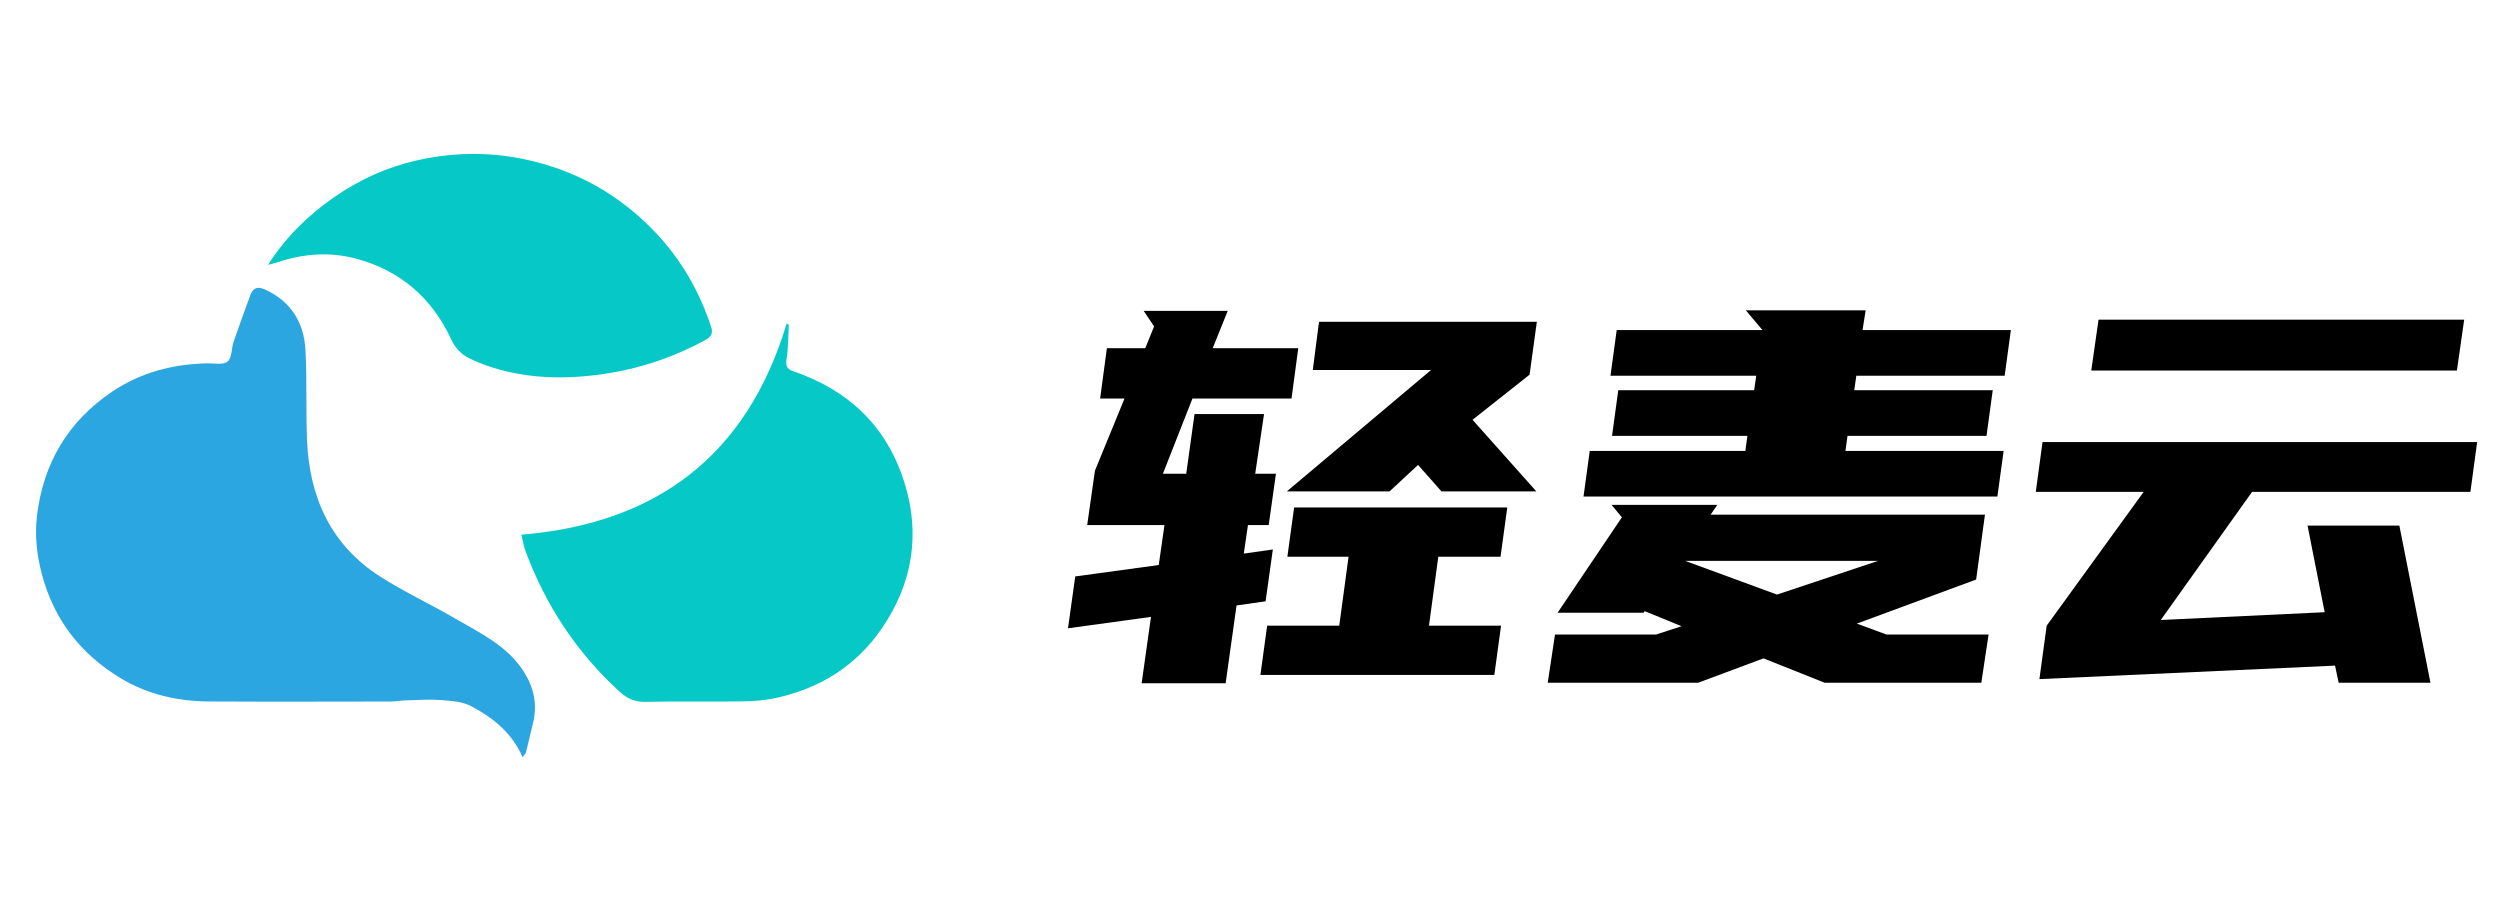 <?xml version="1.0" encoding="iso-8859-1"?>
<!-- Generator: Adobe Illustrator 16.0.0, SVG Export Plug-In . SVG Version: 6.00 Build 0)  -->
<!DOCTYPE svg PUBLIC "-//W3C//DTD SVG 1.1//EN" "http://www.w3.org/Graphics/SVG/1.1/DTD/svg11.dtd">
<svg version="1.1" id="&#x56FE;&#x5C42;_1" xmlns="http://www.w3.org/2000/svg" xmlns:xlink="http://www.w3.org/1999/xlink" x="0px"
	 y="0px" width="1723.6px" height="620px" viewBox="0 0 532 137" style="enable-background:new 0 0 532 137;" xml:space="preserve">
<g>
	<defs>
		<rect id="SVGID_1_" x="-10" y="-30.929" width="1723.6" height="620"/>
	</defs>
	<clipPath id="SVGID_2_">
		<use xlink:href="#SVGID_1_"  style="overflow:visible;"/>
	</clipPath>
	<path style="clip-path:url(#SVGID_2_);fill:#2CA6E0;" d="M111.221,133.973c-2.296-5.266-6.376-8.478-11.011-10.905
		c-1.849-0.969-4.218-1.114-6.377-1.28c-2.439-0.187-4.909,0-7.365,0.069c-1.129,0.03-2.254,0.243-3.382,0.245
		c-12.83,0.018-25.661,0.061-38.491-0.01c-6.699-0.036-13.114-1.453-18.908-4.946c-8.524-5.142-14.205-12.433-16.785-22.162
		c-1.099-4.145-1.527-8.334-1.025-12.479c1.344-11.105,6.58-19.998,15.96-26.325c6.107-4.119,12.896-5.868,20.173-6.048
		c1.511-0.037,3.469,0.405,4.405-0.365c0.954-0.784,0.815-2.821,1.306-4.258c1.128-3.3,2.344-6.569,3.533-9.848
		c0.615-1.694,1.625-1.95,3.271-1.18c5.48,2.563,8.168,7.045,8.479,12.834c0.345,6.419,0.069,12.868,0.341,19.293
		c0.516,12.161,5.142,22.285,15.672,28.978c5.079,3.229,10.579,5.785,15.789,8.818c5.352,3.115,11.094,5.795,14.617,11.275
		c2.183,3.396,3.005,7.084,1.984,11.088c-0.515,2.019-0.953,4.058-1.464,6.077C111.864,133.16,111.58,133.425,111.221,133.973"/>
	<path style="clip-path:url(#SVGID_2_);fill:#06C8C7;" d="M110.947,86.6c28.839-2.384,48.009-16.874,56.446-44.913
		c0.156,0.065,0.31,0.132,0.466,0.197c-0.141,2.482-0.103,4.992-0.487,7.437c-0.25,1.597,0.264,2.105,1.643,2.579
		c11.575,3.97,19.62,11.62,23.365,23.34c3.572,11.179,1.848,21.752-4.8,31.402c-5.473,7.943-13.174,12.698-22.539,14.718
		c-2.408,0.519-4.927,0.685-7.4,0.719c-6.763,0.095-13.532-0.074-20.292,0.094c-2.256,0.057-3.919-0.728-5.458-2.132
		c-9.147-8.341-15.772-18.379-20.068-29.966C111.434,89.024,111.266,87.893,110.947,86.6"/>
	<path style="clip-path:url(#SVGID_2_);fill:#06C8C7;" d="M57.028,29.175c3.892-6.05,8.61-10.601,14.094-14.41
		c5.335-3.706,11.188-6.366,17.48-7.796c7.441-1.69,14.954-1.89,22.537-0.359c11.231,2.265,20.702,7.564,28.505,15.848
		c5.399,5.732,9.225,12.448,11.69,19.929c0.409,1.24,0.107,2.053-1.201,2.765c-7.225,3.937-14.866,6.403-23.049,7.439
		c-8.026,1.016-15.869,0.678-23.546-1.983c-1.199-0.416-2.374-0.92-3.521-1.465c-1.834-0.871-3.109-2.191-4.003-4.12
		c-4.09-8.827-10.893-14.674-20.274-17.176c-5.508-1.469-11.119-1.084-16.574,0.75C58.604,28.787,58.021,28.909,57.028,29.175"/>
	<path style="clip-path:url(#SVGID_2_);" d="M233.007,72.965l6.291-15.341h-5.188l1.435-10.706h8.167l1.877-4.635l-2.208-3.311
		h17.88l-3.2,7.946h18.21l-1.436,10.706h-21.08l-6.291,16.003h4.967l1.765-12.692h14.79l-1.877,12.692h4.415l-1.545,10.927h-4.415
		l-0.882,6.07l6.18-0.884l-1.545,11.036l-6.181,0.884l-2.318,16.556H242.94l1.987-14.127l-17.659,2.428l1.545-11.037l17.769-2.428
		l1.214-8.498h-16.444L233.007,72.965z M284.99,105.965l1.986-14.68h-13.023l1.435-10.484h45.361l-1.435,10.484H306.07l-1.986,14.68
		h15.341l-1.435,10.484h-49.776l1.435-10.484H284.99z M327.04,41.289l-1.545,11.258l-12.142,9.602L326.93,77.38h-20.197
		l-4.967-5.629l-6.069,5.629h-21.854l30.683-25.826h-25.164l1.324-10.265H327.04z"/>
	<path style="clip-path:url(#SVGID_2_);" d="M388.294,118.105l-13.023-5.188l-13.906,5.188h-32.007l1.545-10.264h21.522l5.409-1.768
		l-7.838-3.2l-0.221,0.331h-18.32l13.686-20.308l-2.208-2.649h22.516l-1.436,2.099h58.385l-1.876,13.796l-25.385,9.38l6.291,2.319
		h21.742l-1.545,10.264H388.294z M373.284,55.857l0.441-3.09h-31.014l1.324-9.712h31.014l-3.531-4.195h25.494l-0.662,4.195h31.565
		l-1.324,9.712h-31.565l-0.442,3.09h29.47l-1.325,9.712H393.15l-0.441,3.202h33.662l-1.324,9.711h-88.074l1.325-9.711h33.11
		l0.441-3.202h-28.807l1.324-9.712H373.284z M358.605,92.169l19.535,7.174l21.521-7.174H358.605z"/>
	<path style="clip-path:url(#SVGID_2_);" d="M510.581,84.663l6.622,33.442h-19.535l-0.771-3.643l-62.91,2.869l1.545-11.368
		L456.17,77.49h-22.956l1.435-10.596h92.488l-1.435,10.596h-46.465l-19.425,27.26l34.877-1.655l-3.644-18.432H510.581z
		 M524.377,40.847l-1.545,10.816h-77.809l1.545-10.816H524.377z"/>
</g>
</svg>
